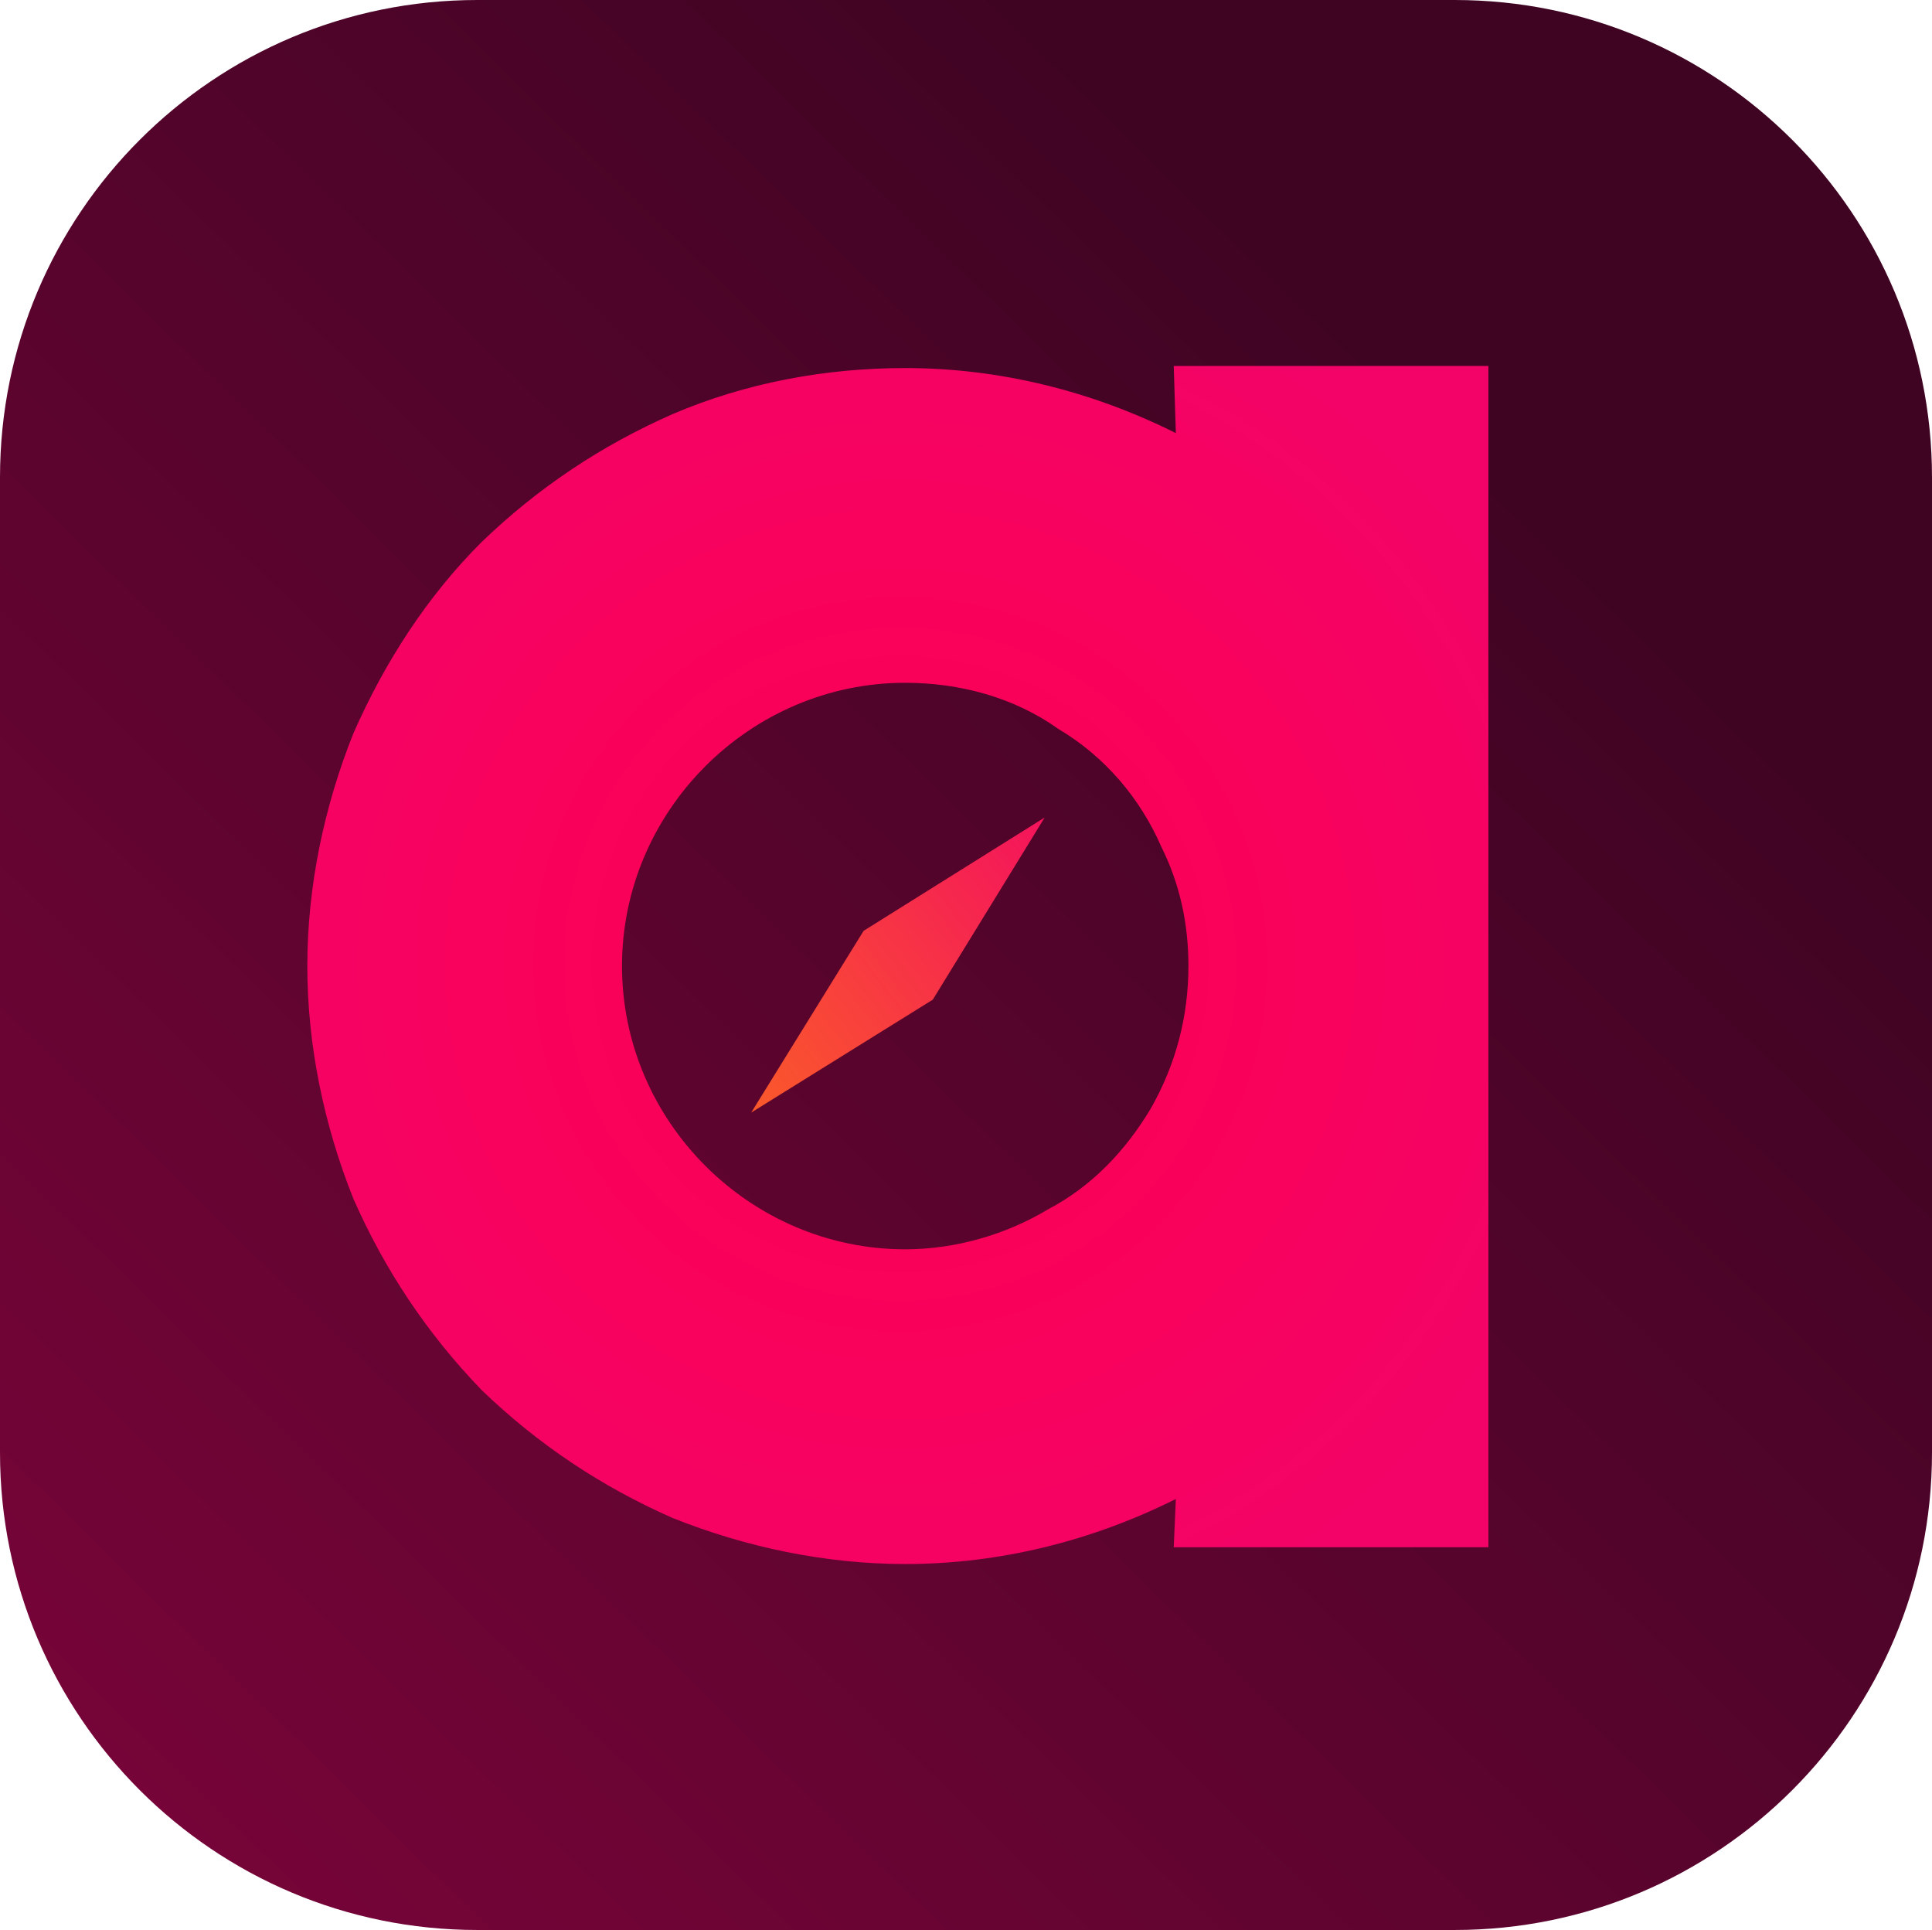 <?xml version="1.0" encoding="UTF-8"?>
<svg width="4145" height="4140" viewBox="0 0 4145 4140" xmlns="http://www.w3.org/2000/svg" xmlns:xlink="http://www.w3.org/1999/xlink">
    <linearGradient id="linearGradient1" x1="3098.274" y1="908.4" x2="-6348.505" y2="10581.446" gradientUnits="userSpaceOnUse">
        <stop offset="0" stop-color="#400423" stop-opacity="1"/>
        <stop offset="1" stop-color="#f30368" stop-opacity="1"/>
    </linearGradient>
    <path id="Rounded-Rectangle" fill="url(#linearGradient1)" fillRule="evenodd" stroke="none" d="M 0 3116 C -0 3681.54 458.46 4140 1024 4140 L 3121 4140 C 3686.54 4140 4145 3681.54 4145 3116 L 4145 1024 C 4145 458.46 3686.54 0 3121 0 L 1024 0 C 458.46 0 0 458.46 0 1024 Z"/>
    <mask id="mask1" maskUnits="userSpaceOnUse" maskContentUnits="userSpaceOnUse" mask-type="alpha">
        <linearGradient id="linearGradient2" x1="3098.274" y1="908.4" x2="-6348.505" y2="10581.446" gradientUnits="userSpaceOnUse">
            <stop offset="0" stop-color="#400423" stop-opacity="1"/>
            <stop offset="1" stop-color="#f30368" stop-opacity="1"/>
        </linearGradient>
        <path id="path1" fill="url(#linearGradient2)" fillRule="evenodd" stroke="none" d="M 0 3116 C -0 3681.54 458.46 4140 1024 4140 L 3121 4140 C 3686.54 4140 4145 3681.54 4145 3116 L 4145 1024 C 4145 458.46 3686.54 0 3121 0 L 1024 0 C 458.46 0 0 458.46 0 1024 Z"/>
    </mask>
    <g id="Group" mask="url(#mask1)">
        <g id="compass">
            <radialGradient id="radialGradient1" cx="1931.438" cy="2068.312" r="1574.902" fx="1931.438" fy="2068.312" gradientUnits="userSpaceOnUse">
                <stop offset="1e-05" stop-color="#ff004f" stop-opacity="1"/>
                <stop offset="1" stop-color="#f30368" stop-opacity="1"/>
            </radialGradient>
            <path id="a" fill="url(#radialGradient1)" stroke="none" d="M 2518.197 785 L 2522.702 929.028 C 2342.667 839.009 2144.624 789.5 1942.086 789.5 C 1771.052 789.5 1600.022 821.006 1442.488 888.519 C 1289.458 956.032 1154.432 1046.05 1032.908 1163.073 C 915.889 1280.096 825.868 1419.624 758.355 1572.652 C 695.342 1730.184 659.336 1901.217 659.336 2072.25 C 659.336 2243.282 695.342 2414.316 758.355 2571.848 C 825.868 2724.876 915.889 2859.904 1032.908 2981.427 C 1154.432 3098.449 1289.458 3188.468 1442.488 3255.981 C 1600.022 3318.992 1771.052 3355 1942.086 3355 C 2144.624 3355 2342.667 3305.49 2522.702 3215.473 L 2518.197 3318.992 L 3193.329 3318.992 L 3193.329 785 Z M 2248.146 2594.351 C 2158.128 2648.361 2050.11 2679.868 1942.086 2679.868 C 1609.021 2679.868 1334.468 2405.314 1334.468 2072.25 C 1334.468 1739.186 1609.021 1464.633 1942.086 1464.633 C 2059.109 1464.633 2176.135 1496.137 2270.65 1563.651 C 2369.672 1622.163 2446.187 1712.18 2491.192 1815.701 C 2531.701 1896.716 2549.708 1982.233 2549.708 2072.25 C 2549.708 2180.271 2522.702 2283.791 2468.688 2378.31 C 2414.677 2468.327 2342.667 2544.842 2248.146 2594.351 Z"/>
            <linearGradient id="linearGradient3" x1="2430.125" y1="1655.166" x2="963.021" y2="2781.399" gradientUnits="userSpaceOnUse">
                <stop offset="1e-05" stop-color="#f30368" stop-opacity="1"/>
                <stop offset="1" stop-color="#ff9400" stop-opacity="1"/>
            </linearGradient>
            <path id="needle" fill="url(#linearGradient3)" stroke="none" d="M 1611.685 2386.571 L 1852.8 1996.736 L 2241.355 1753.562 L 2001.223 2144.375 Z"/>
        </g>
    </g>
</svg>
